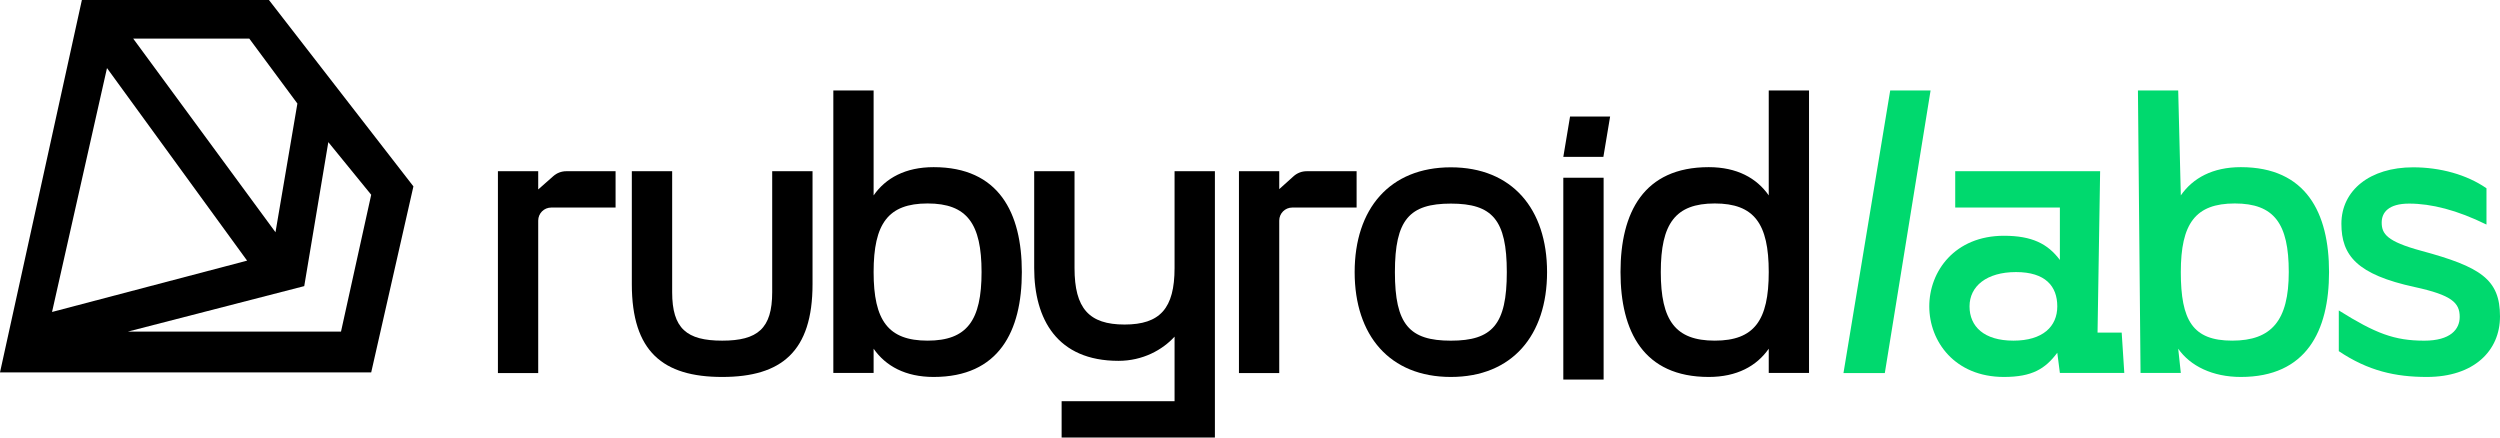 <svg xmlns="http://www.w3.org/2000/svg" fill="none" viewBox="0 0 1200 210"><path clip-rule="evenodd" d="M39.304 0H129.092L198.44 89.462L178.178 178.75H0L39.304 0ZM132.234 111.478L63.934 18.523H119.657L142.746 49.698L132.234 111.478ZM24.98 149.744L51.357 32.676L118.608 125.107L24.98 149.744ZM61.314 159.182H163.679L178.178 93.482L157.594 68.221L146.034 137.338L61.314 159.182Z" fill="black" fill-rule="evenodd"></path><path d="M295.476 99.625V82.188H271.793C269.519 82.188 267.32 83.019 265.61 84.525L258.342 90.938V82.188H239.001V179.063H258.342V105.875C258.342 102.422 261.134 99.625 264.581 99.625H295.476Z" fill="black"></path><path d="M346.646 180.938C375.107 180.938 390.016 168.739 390.016 136.403V82.188H370.654V140.276C370.654 157.702 363.684 163.511 346.646 163.511C329.608 163.511 322.638 157.702 322.638 140.276V82.188H303.276V136.403C303.276 168.739 318.185 180.938 346.646 180.938Z" fill="black"></path><path d="M448.142 80.233C434.608 80.233 425.134 85.462 419.334 93.79V43.438H400V179.001H419.334V167.381C425.134 175.709 434.608 180.938 448.142 180.938C479.463 180.938 490.484 159.054 490.484 130.585C490.484 102.117 479.463 80.233 448.142 80.233ZM445.242 163.508C426.294 163.508 419.334 153.825 419.334 130.585C419.334 107.346 426.294 97.663 445.242 97.663C464.189 97.663 471.15 107.346 471.15 130.585C471.15 153.825 464.189 163.508 445.242 163.508Z" fill="black"></path><path d="M563.79 82.188V128.665C563.79 148.03 556.82 155.777 539.782 155.777C522.744 155.777 515.773 148.03 515.773 128.665V82.188H496.412V128.665C496.412 153.259 507.448 173.205 536.877 173.205C548.494 173.205 557.981 167.977 563.79 161.586V192.571H509.578V210H583.151V82.188H563.79Z" fill="black"></path><path d="M651.17 99.625V82.188H627.182C624.876 82.188 622.652 83.041 620.933 84.584L614.036 90.781V82.188H594.696V179.063H614.036V105.875C614.036 102.422 616.828 99.625 620.275 99.625H651.17Z" fill="black"></path><path d="M696.412 180.938C725.78 180.938 742.59 161.006 742.59 130.625C742.59 100.244 725.78 80.312 696.412 80.312C667.043 80.312 650.234 100.244 650.234 130.625C650.234 161.006 667.043 180.938 696.412 180.938ZM696.412 163.522C676.511 163.522 669.555 155.781 669.555 130.625C669.555 105.469 676.511 97.728 696.412 97.728C716.313 97.728 723.268 105.469 723.268 130.625C723.268 155.781 716.313 163.522 696.412 163.522Z" fill="black"></path><path d="M750.39 85.312V182.188H769.735V85.312H750.39Z" fill="black"></path><path d="M848.997 93.79C843.196 85.462 833.723 80.233 820.189 80.233C788.868 80.233 777.847 102.117 777.847 130.585C777.847 159.054 788.868 180.938 820.189 180.938C833.723 180.938 843.196 175.709 848.997 167.381V179.001H868.331V43.438H848.997V93.79ZM823.089 163.508C804.142 163.508 797.181 153.825 797.181 130.585C797.181 107.346 804.142 97.663 823.089 97.663C842.036 97.663 848.997 107.346 848.997 130.585C848.997 153.825 842.036 163.508 823.089 163.508Z" fill="black"></path><path d="M750.39 75.312L753.625 55.938H772.855L769.62 75.312H750.39Z" fill="black"></path><path d="M907.299 43.438L884.867 179.062H904.714L926.677 43.438H907.299Z" fill="#00D96E"></path><path d="M961.885 180.938C975.41 180.938 981.699 177.065 987.496 169.32L988.742 179.001H1019.66L1018.41 159.638H1006.82L1008.06 82.188H938.506V99.614H988.742V124.786C982.946 117.04 975.41 113.168 961.885 113.168C938.313 113.168 926.053 130.207 926.053 147.053C926.053 163.898 938.313 180.938 961.885 180.938ZM966.435 163.511C952.33 163.511 945.375 156.734 945.375 147.053C945.375 137.371 953.577 130.594 967.682 130.594C981.786 130.594 987.496 137.371 987.496 147.053C987.496 156.734 980.54 163.511 966.435 163.511Z" fill="#00D96E"></path><path d="M1075.6 80.233C1062.06 80.233 1052.59 85.462 1046.79 93.79L1045.54 43.438H1026.21L1027.46 179.001H1046.79L1045.54 167.381C1051.34 175.709 1062.06 180.938 1075.6 180.938C1106.92 180.938 1117.94 159.054 1117.94 130.585C1117.94 102.117 1106.92 80.233 1075.6 80.233ZM1071.45 163.508C1052.5 163.508 1046.79 153.825 1046.79 130.585C1046.79 107.346 1053.75 97.663 1072.7 97.663C1091.65 97.663 1098.61 107.346 1098.61 130.585C1098.61 153.825 1090.4 163.508 1071.45 163.508Z" fill="#00D96E"></path><path d="M1164.88 180.938C1187.51 180.938 1200 168.359 1200 151.911C1200 134.108 1190.8 128.109 1162.17 120.369C1145.73 115.918 1143.21 112.242 1143.21 106.823C1143.21 101.986 1146.5 97.728 1156.37 97.728C1167.01 97.728 1179.39 100.825 1193.51 107.791V90.375C1184.03 83.796 1171.26 80.312 1158.3 80.312C1137.6 80.312 1123.87 91.343 1123.87 107.404C1123.87 122.691 1131.41 131.786 1159.08 137.785C1176.87 141.655 1180.66 145.332 1180.66 152.105C1180.66 158.103 1176.21 163.522 1163.63 163.522C1149.32 163.522 1140.22 160.038 1122.62 149.008V168.553C1136.74 178.035 1149.79 180.938 1164.88 180.938Z" fill="#00D96E"></path></svg>